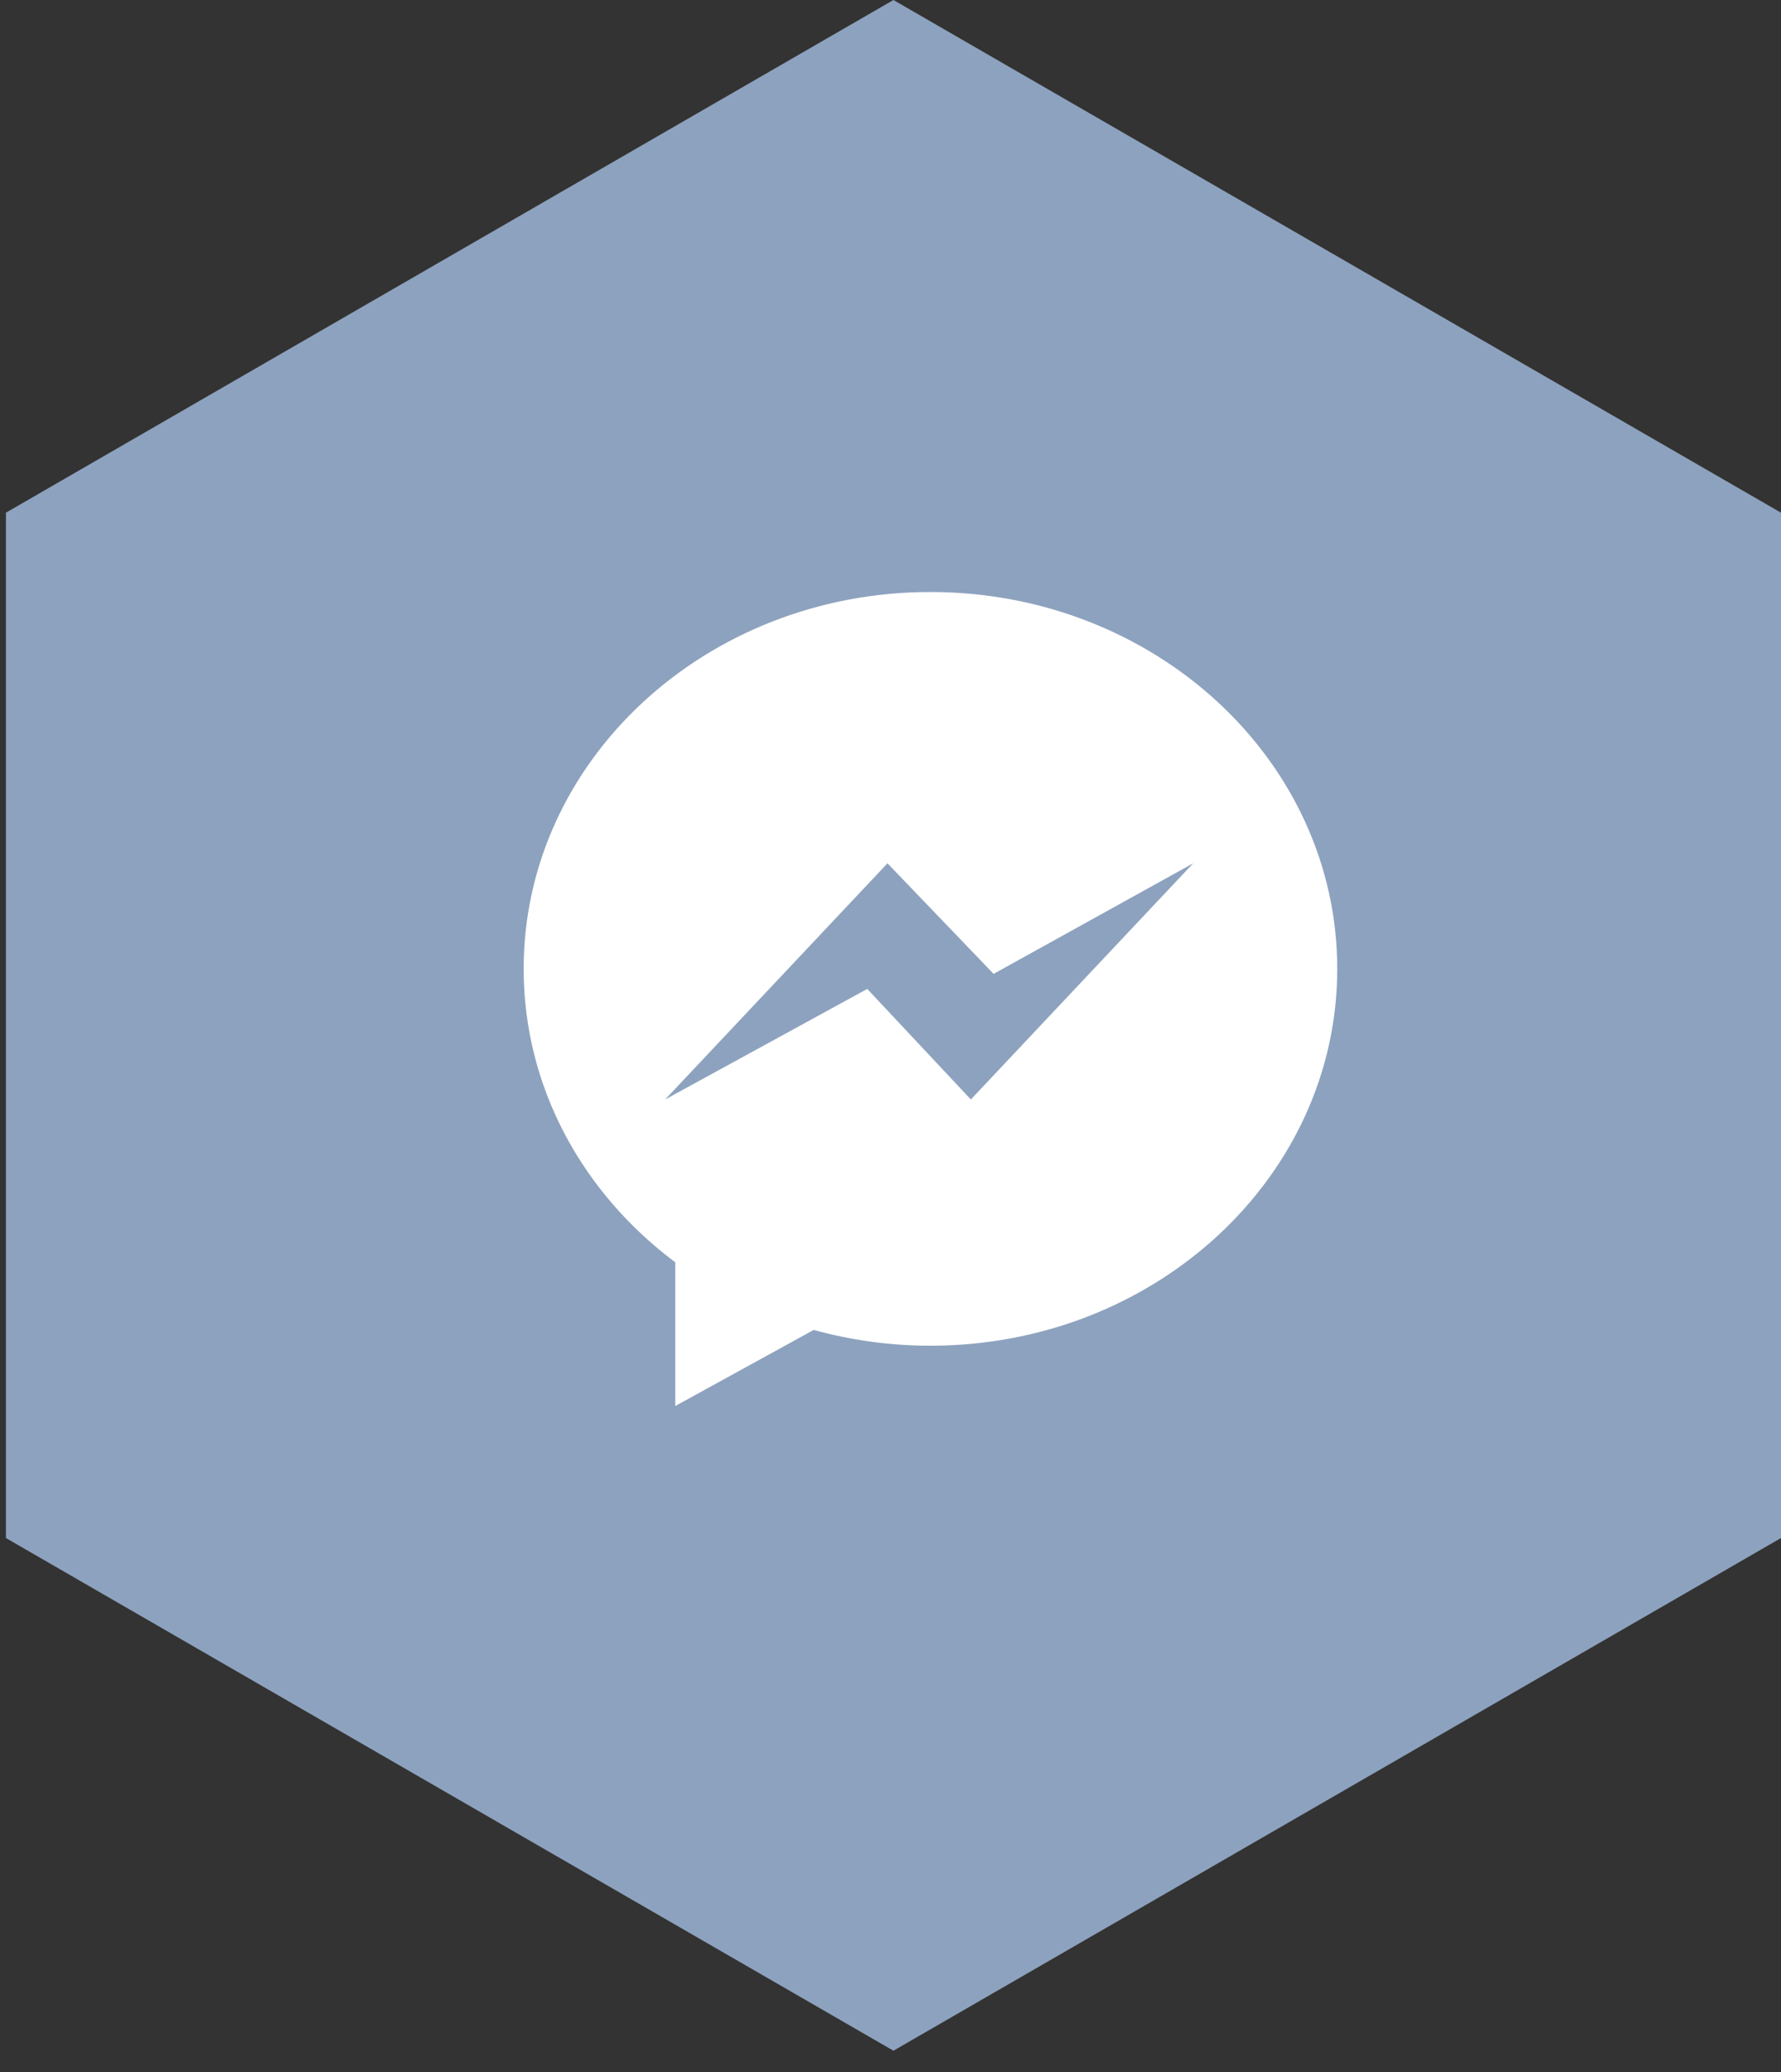<?xml version="1.0" encoding="UTF-8"?>
<svg width="43px" height="50px" viewBox="0 0 43 50" version="1.1" xmlns="http://www.w3.org/2000/svg" xmlns:xlink="http://www.w3.org/1999/xlink">
    <rect x="0" y="0" width="43" height="50" fill="#333333" stroke="none"/>
    <title>social-messenger</title>
    <g id="Page-1" stroke="none" stroke-width="1" fill="none" fill-rule="evenodd">
        <g id="social-messenger" fill-rule="nonzero">
            <polygon id="Page-1-Copy" fill="#8DA2BE" points="21.571 0 43 12.372 43 37.115 21.571 49.487 0.143 37.115 0.143 12.372"></polygon>
            <path d="M23.44,26.532 L20.939,23.864 L16.059,26.532 L21.427,20.833 L23.989,23.501 L28.808,20.833 L23.44,26.532 Z M22.464,14.286 C17.04,14.286 12.643,18.357 12.643,23.38 C12.643,26.241 14.071,28.794 16.303,30.461 L16.303,33.929 L19.647,32.093 C20.54,32.34 21.485,32.474 22.464,32.474 C27.889,32.474 32.286,28.402 32.286,23.38 C32.286,18.357 27.889,14.286 22.464,14.286 Z" id="Fill-1" fill="#FFFFFF"></path>
        </g>
    </g>
</svg>